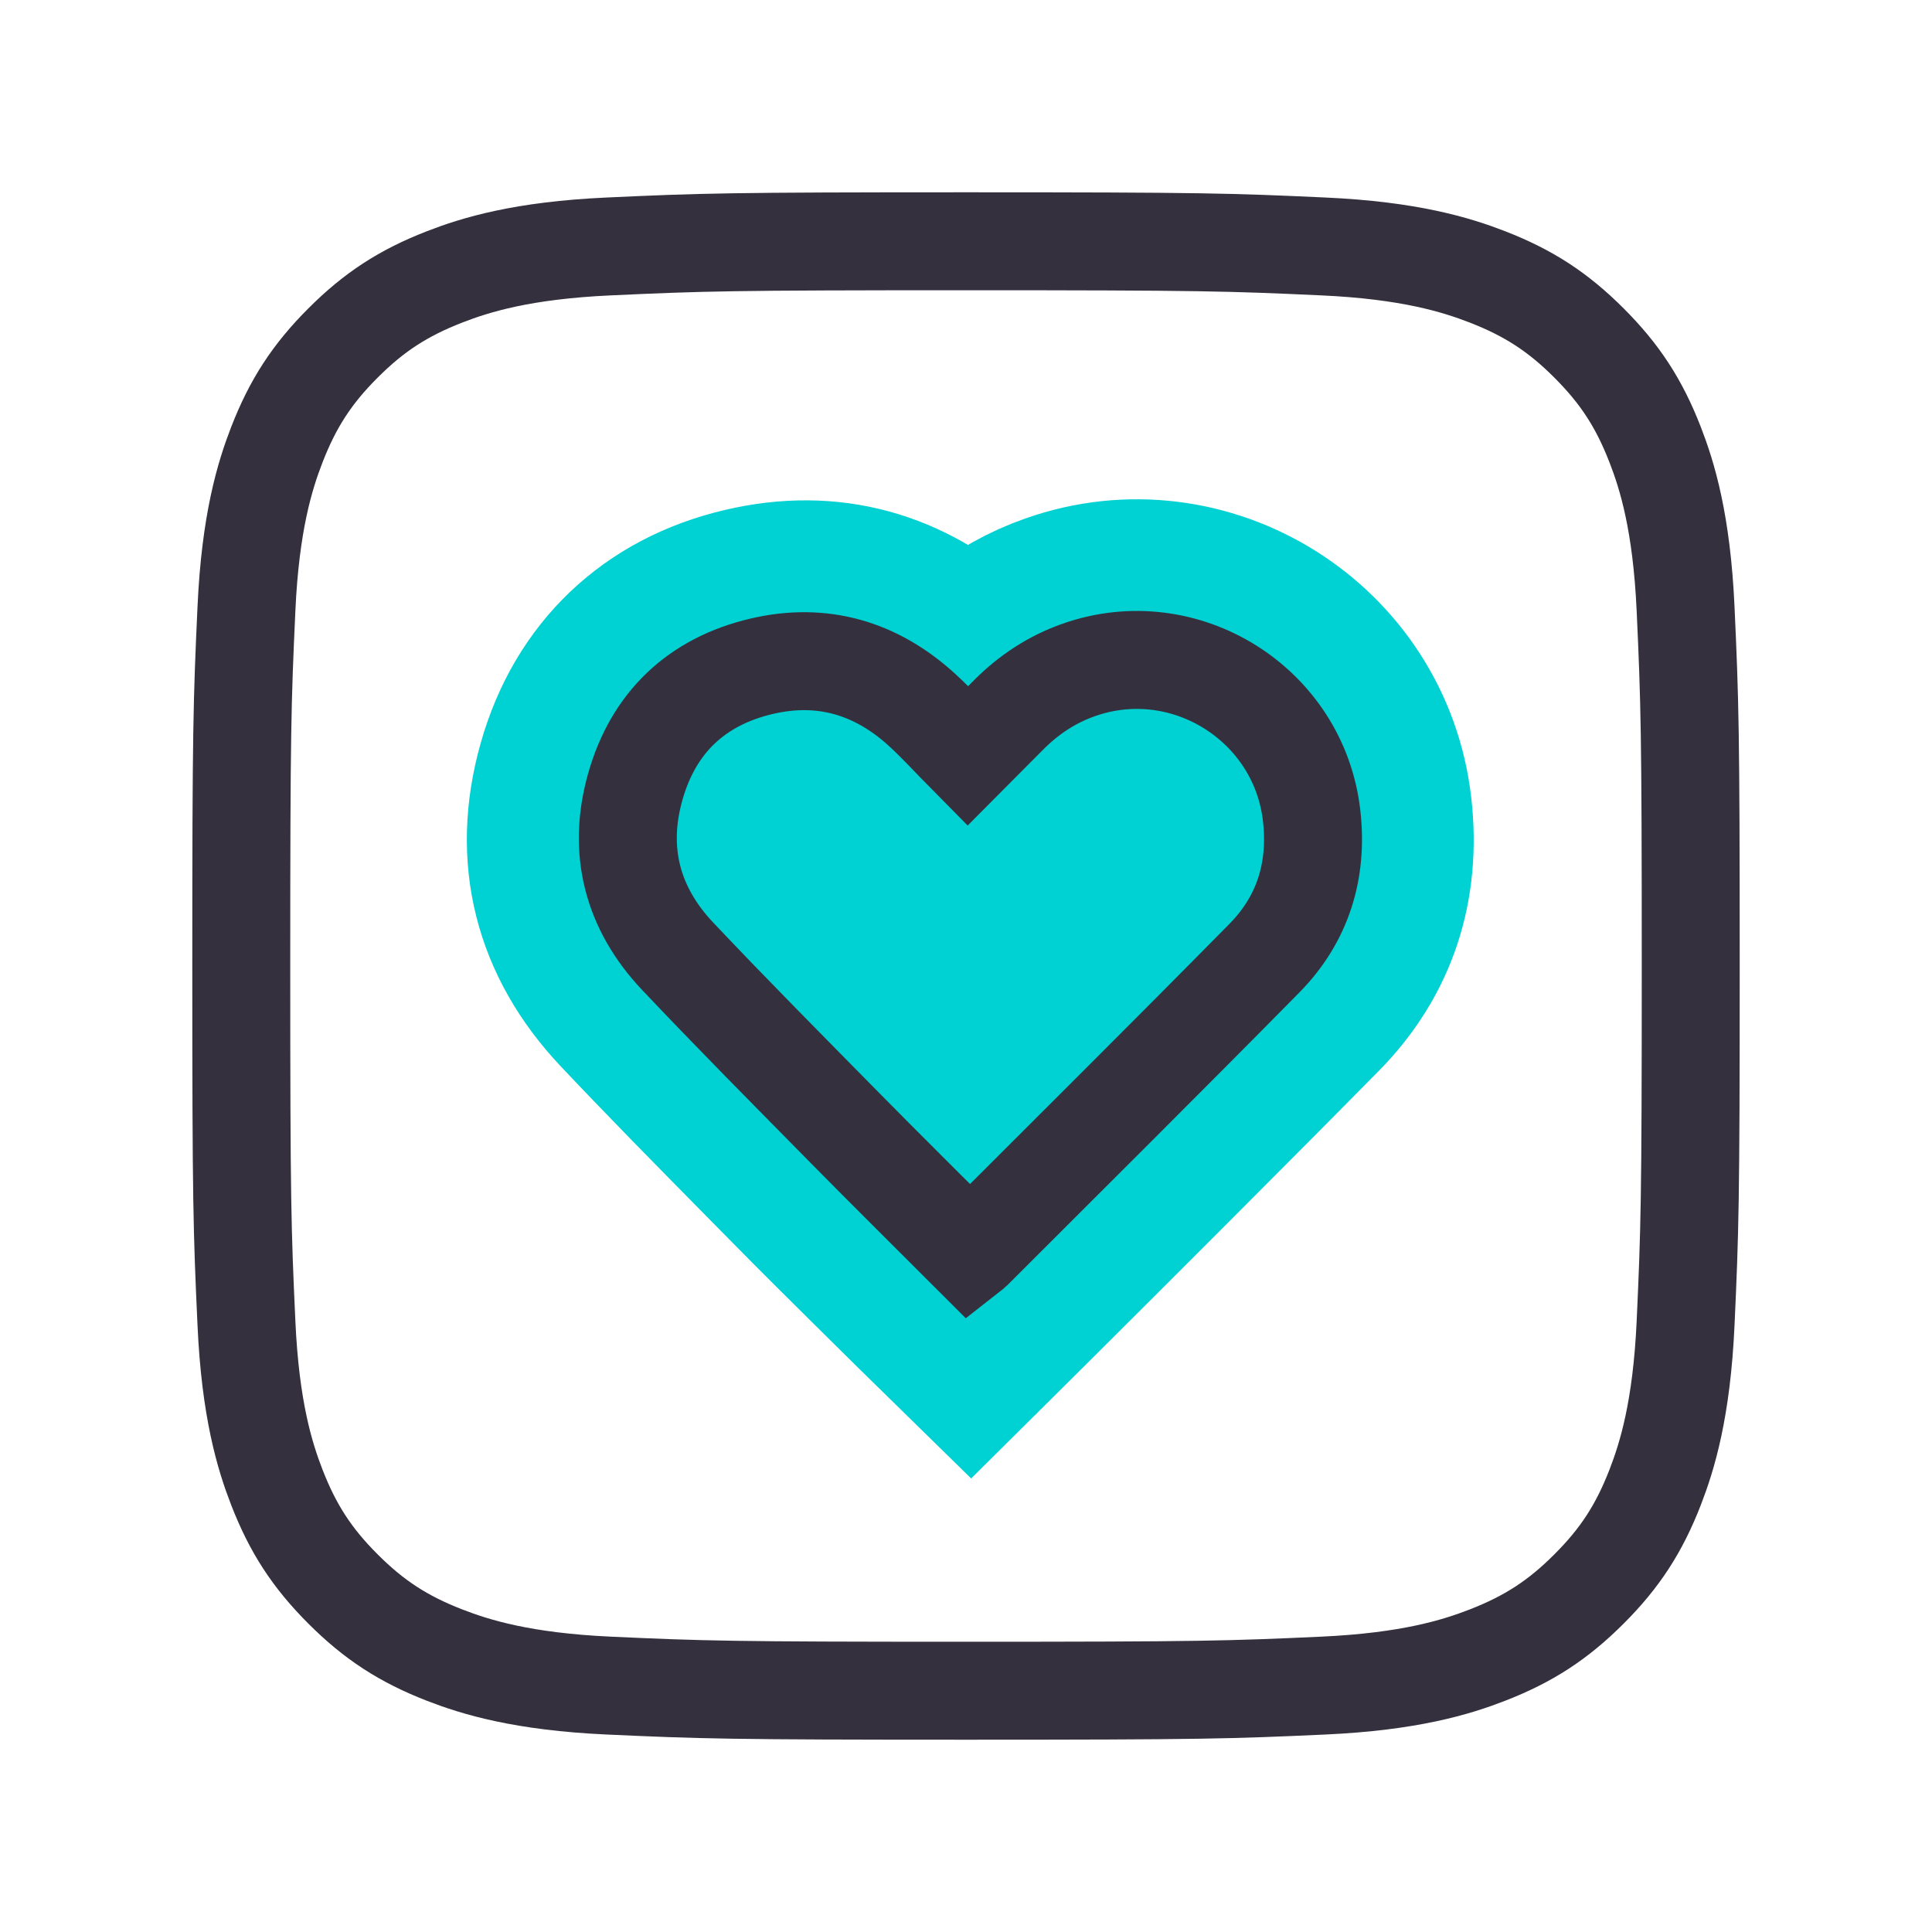 <svg width="50" height="50" viewBox="0 0 50 50" fill="none" xmlns="http://www.w3.org/2000/svg">
<path fill-rule="evenodd" clip-rule="evenodd" d="M34.245 6.378C36.475 6.479 37.687 6.853 38.492 7.165C39.56 7.58 40.323 8.076 41.123 8.877C41.924 9.677 42.42 10.44 42.835 11.508C43.148 12.313 43.521 13.525 43.623 15.755C43.733 18.168 43.756 18.891 43.756 25C43.756 31.109 43.733 31.832 43.623 34.245C43.521 36.475 43.147 37.687 42.835 38.492C42.42 39.56 41.924 40.323 41.123 41.123C40.323 41.924 39.56 42.42 38.492 42.835C37.687 43.148 36.475 43.521 34.245 43.623C31.833 43.733 31.109 43.756 25 43.756C18.891 43.756 18.167 43.733 15.755 43.623C13.525 43.521 12.313 43.147 11.508 42.835C10.44 42.42 9.677 41.924 8.877 41.123C8.076 40.323 7.58 39.56 7.165 38.492C6.852 37.687 6.479 36.475 6.378 34.245C6.267 31.832 6.244 31.109 6.244 25C6.244 18.891 6.267 18.168 6.378 15.755C6.479 13.525 6.853 12.313 7.165 11.508C7.58 10.44 8.076 9.677 8.877 8.877C9.677 8.076 10.44 7.58 11.508 7.165C12.313 6.852 13.525 6.479 15.755 6.378C18.168 6.267 18.891 6.244 25 6.244C31.109 6.244 31.832 6.267 34.245 6.378Z" stroke="#34303D" stroke-width="2.535"/>
<path fill-rule="evenodd" clip-rule="evenodd" d="M27.299 15.568C29.234 14.886 31.247 15.195 32.834 16.189C34.419 17.182 35.576 18.856 35.809 20.897C36.039 22.906 35.47 24.681 34.059 26.113C33.079 27.109 31.8 28.396 30.221 29.976L29.06 31.138L28.754 31.444L28.123 32.074L26.439 33.753C25.985 34.205 25.547 34.642 25.123 35.062C24.721 34.669 24.279 34.235 23.798 33.761C22.981 32.956 22.284 32.264 21.7 31.683L21.158 31.141C20.933 30.914 20.731 30.711 20.552 30.529L19.838 29.805C18.607 28.556 17.375 27.307 16.172 26.032C14.519 24.282 13.979 22.176 14.634 19.856C14.968 18.674 15.546 17.715 16.323 16.973C17.102 16.231 18.087 15.698 19.283 15.418C21.488 14.9 23.461 15.461 25.134 16.993L25.049 16.917L25.231 16.756C25.766 16.304 26.358 15.94 27.013 15.675L27.299 15.568Z" fill="#00D1D2" stroke="#00D1D2" stroke-width="4.562"/>
<path fill-rule="evenodd" clip-rule="evenodd" d="M25.096 32.425C25.133 32.396 25.154 32.384 25.171 32.367C27.691 29.847 30.221 27.336 32.723 24.797C33.72 23.785 34.107 22.525 33.945 21.109C33.616 18.221 30.661 16.372 27.921 17.337C27.226 17.581 26.63 17.975 26.112 18.492L25.045 19.565C24.638 19.154 24.27 18.746 23.867 18.376C22.68 17.289 21.281 16.874 19.711 17.243C18.029 17.637 16.908 18.7 16.44 20.364C15.974 22.012 16.363 23.504 17.535 24.745C18.963 26.256 20.429 27.731 21.888 29.213C22.947 30.287 24.019 31.348 25.096 32.425Z" stroke="#34303D" stroke-width="2.535"/>
</svg>
